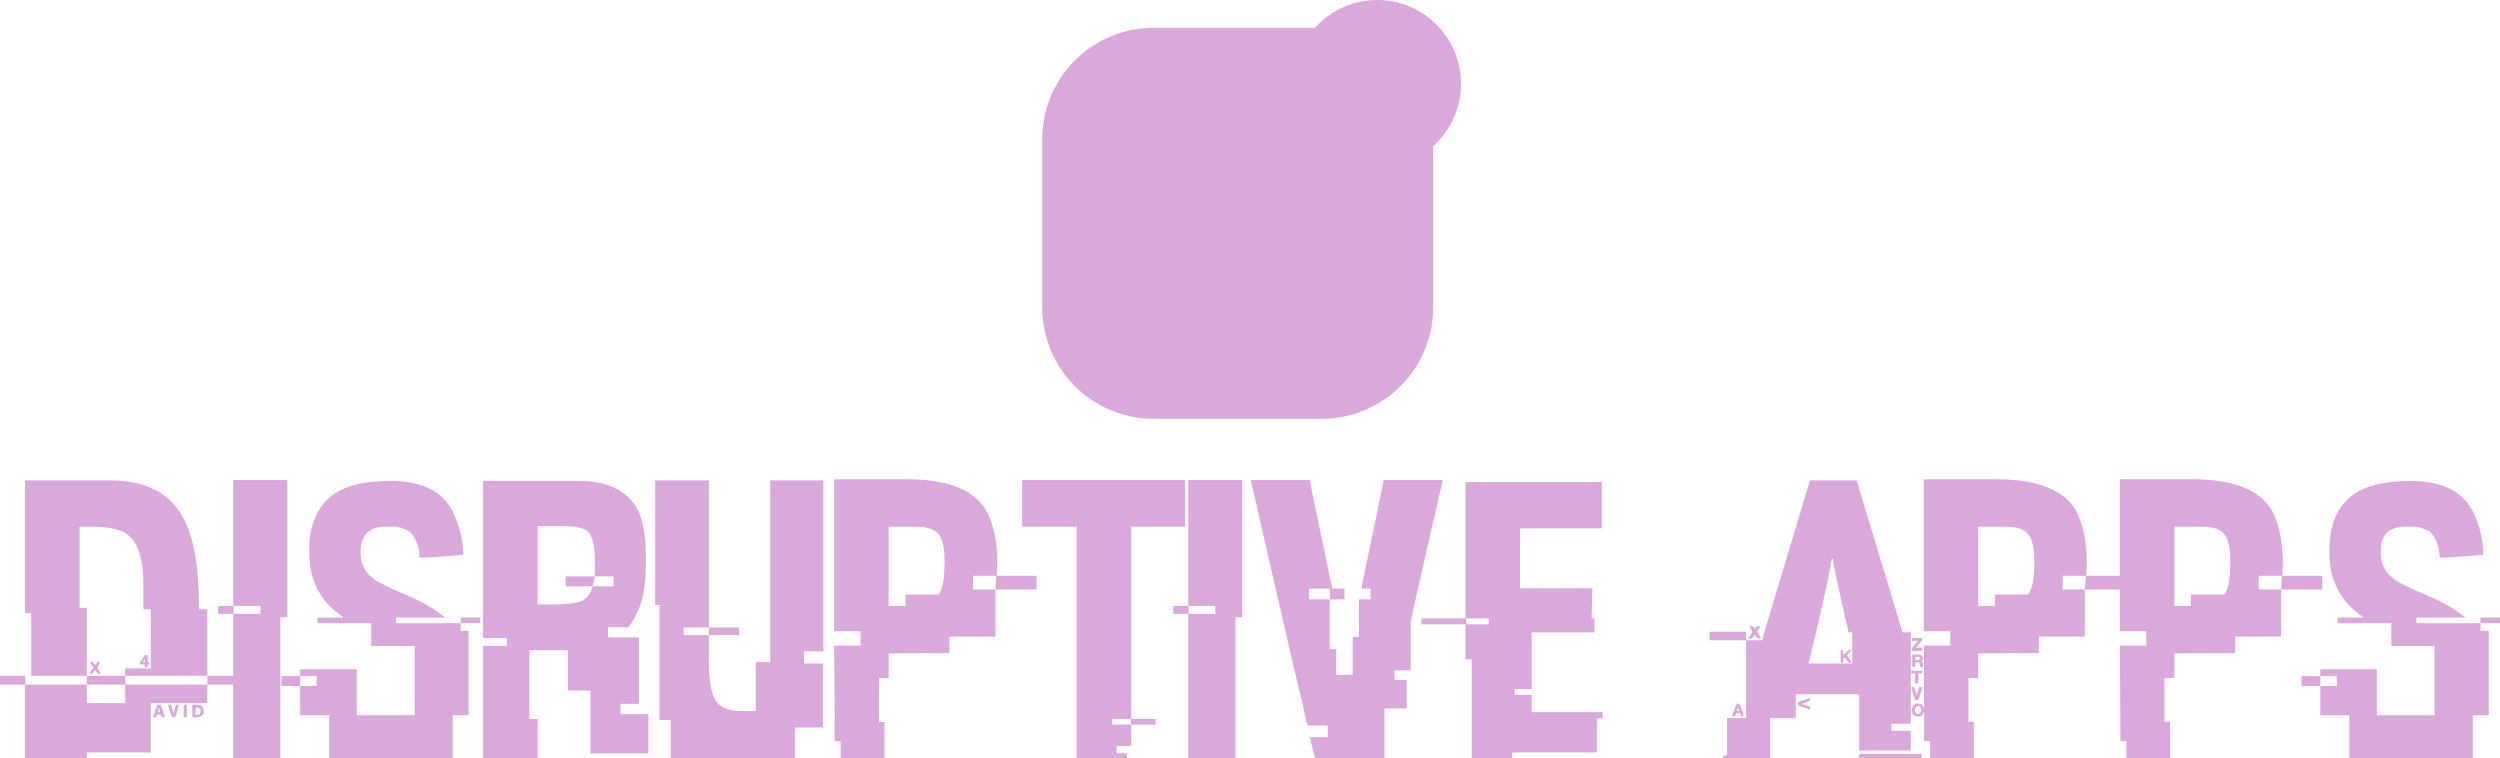 <svg data-v-423bf9ae="" xmlns="http://www.w3.org/2000/svg" viewBox="0 0 537.314 163" class="iconAbove"><!----><!----><!----><g data-v-423bf9ae="" id="85edf177-1c0c-4944-aed4-d11b6e750cbb" fill="#DAA8DB" transform="matrix(6.104,0,0,6.104,2.38,91.403)"><path d="M0.49 6.62L0.49 1.94L3.46 1.94L3.46 1.94Q5.33 1.94 6.03 3.21L6.03 3.21L6.03 3.21Q6.62 4.20 6.62 6.48L6.62 6.48L6.91 6.48L6.91 8.82L4.02 8.82L4.02 8.56L4.92 8.56L4.92 6.48L4.66 6.48L4.66 5.63L4.66 5.63Q4.66 4.18 4.02 3.79L4.02 3.79L4.02 3.79Q3.64 3.57 2.80 3.57L2.80 3.57L2.41 3.57L2.41 6.43L2.67 6.43L2.67 8.82L0.71 8.82L0.71 6.62L0.49 6.62ZM4.71 8.09L4.71 8.09L4.81 8.09L4.81 8.34L4.86 8.34L4.86 8.42L4.81 8.42L4.81 8.52L4.71 8.52L4.71 8.42L4.53 8.42L4.53 8.36L4.53 8.36Q4.71 8.11 4.71 8.09ZM4.63 8.34L4.63 8.34L4.71 8.34L4.71 8.24L4.71 8.24Q4.69 8.24 4.63 8.34ZM2.90 8.54L2.77 8.33L2.86 8.33L2.86 8.33Q2.88 8.33 2.97 8.44L2.97 8.44L2.97 8.44Q3.04 8.36 3.04 8.33L3.04 8.33L3.14 8.33L3.14 8.34L3.14 8.34Q3.04 8.50 3.04 8.54L3.04 8.54L3.17 8.75L3.04 8.75L3.04 8.75Q3.04 8.70 2.95 8.62L2.95 8.62L2.95 8.62Q2.89 8.74 2.85 8.75L2.85 8.75L2.75 8.75L2.75 8.75Q2.86 8.55 2.90 8.54L2.90 8.54ZM-0.39 9.13L-0.39 8.82L0.50 8.82L0.50 9.13L2.67 9.13L2.67 9.78L4.02 9.78L4.02 9.13L6.91 9.13L6.91 9.78L4.92 9.78L4.92 11.52L2.67 11.52L2.67 11.73L0.51 11.73L0.51 11.73Q0.49 11.73 0.49 11.70L0.49 11.70L0.49 9.13L-0.39 9.13ZM2.67 9.13L2.67 8.82L4.02 8.82L4.02 9.13L2.67 9.13ZM6.91 9.13L6.91 8.82L8.84 8.82L8.84 9.13L6.91 9.13ZM5.15 9.84L5.15 9.84L5.27 9.84L5.27 9.84Q5.39 10.16 5.41 10.28L5.41 10.28L5.33 10.28L5.33 10.28Q5.30 10.28 5.28 10.19L5.28 10.19L5.15 10.19L5.15 10.19Q5.12 10.19 5.11 10.28L5.11 10.28L5.00 10.28L5.00 10.27L5.00 10.27Q5.00 10.25 5.15 9.84ZM5.53 9.84L5.53 9.84L5.63 9.84L5.71 10.12L5.73 10.12L5.73 10.12Q5.73 10.09 5.81 9.84L5.81 9.84L5.91 9.84L5.91 9.84Q5.91 9.89 5.78 10.28L5.78 10.28L5.68 10.28L5.68 10.28Q5.64 10.28 5.53 9.84ZM6.08 10.28L6.08 9.84L6.19 9.84L6.19 10.28L6.08 10.28ZM6.38 10.28L6.38 9.84L6.57 9.84L6.57 9.84Q6.78 9.84 6.78 10.08L6.78 10.08L6.78 10.08Q6.78 10.25 6.57 10.28L6.57 10.28L6.38 10.28ZM6.60 9.94L6.50 9.94L6.50 10.19L6.60 10.19L6.60 10.19Q6.62 10.19 6.67 10.12L6.67 10.12L6.67 10.00L6.67 10.00Q6.67 9.98 6.60 9.94L6.60 9.94ZM5.22 9.97L5.20 9.97L5.20 9.97Q5.20 9.99 5.17 10.10L5.17 10.10L5.25 10.10L5.25 10.10Q5.22 9.99 5.22 9.97L5.22 9.97ZM7.85 1.93L7.85 1.93L9.70 1.93L9.70 1.93Q9.73 1.94 9.73 1.97L9.73 1.97L9.73 6.73L9.73 6.73Q9.73 6.76 9.70 6.76L9.70 6.76L9.48 6.76L9.48 11.70L9.48 11.70Q9.48 11.73 9.45 11.73L9.45 11.73L7.85 11.73L7.85 11.73Q7.82 11.73 7.82 11.70L7.82 11.70L7.82 6.64L7.33 6.64L7.33 6.64Q7.29 6.64 7.29 6.61L7.29 6.61L7.29 6.40L7.29 6.40Q7.30 6.36 7.33 6.36L7.33 6.36L7.82 6.36L7.82 1.97L7.82 1.97Q7.83 1.93 7.85 1.93ZM8.78 6.36L7.83 6.36L7.83 6.64L8.78 6.64L8.78 6.36ZM13.36 1.96L13.36 1.96L13.36 1.96Q14.98 1.96 15.54 3.01L15.54 3.01L15.54 3.01Q15.92 3.80 15.92 4.56L15.92 4.56L15.91 4.56L15.91 4.56Q14.79 4.66 14.38 4.66L14.38 4.66L14.38 4.66Q14.38 4.12 14.05 3.75L14.05 3.75L14.05 3.75Q13.73 3.57 13.47 3.57L13.47 3.57L13.19 3.57L13.19 3.57Q12.50 3.57 12.35 4.11L12.35 4.11L12.35 4.11Q12.31 4.27 12.31 4.35L12.31 4.35L12.31 4.50L12.31 4.50Q12.31 5.26 13.12 5.61L13.12 5.61L13.12 5.61Q13.19 5.67 14.24 6.12L14.24 6.12L14.24 6.12Q14.80 6.38 15.28 6.76L15.28 6.76L15.28 6.77L13.56 6.77L13.56 6.97L15.83 6.97L15.83 7.24L16.11 7.24L16.11 10.21L15.55 10.21L15.55 11.73L11.20 11.73L11.20 10.21L10.18 10.21L10.18 9.18L10.76 9.18L10.76 8.83L10.18 8.83L10.18 8.59L12.17 8.59L12.17 10.21L14.21 10.21L14.21 7.77L12.68 7.77L12.68 6.97L10.79 6.97L10.79 6.77L11.70 6.77L11.70 6.76L11.70 6.76Q10.50 5.96 10.50 4.50L10.50 4.50L10.50 4.37L10.50 4.37Q10.50 3.14 11.25 2.51L11.25 2.51L11.25 2.51Q11.94 1.96 13.36 1.96ZM15.83 6.97L15.83 6.77L16.52 6.77L16.52 6.97L15.83 6.97ZM9.52 9.18L9.52 8.83L10.18 8.83L10.18 9.18L9.52 9.18ZM16.62 7.49L16.62 1.96L19.97 1.96L19.97 1.96Q21.65 1.96 22.14 3.14L22.14 3.14L22.14 3.14Q22.35 3.75 22.35 4.53L22.35 4.53L22.35 4.94L22.35 4.94Q22.35 6.36 21.73 7.11L21.73 7.11L21.02 7.11L21.02 7.47L22.11 7.47L22.11 9.81L21.46 9.81L21.46 10.17L22.44 10.17L22.44 11.55L20.40 11.55L20.40 9.34L19.61 9.34L19.61 7.92L18.25 7.92L18.25 10.34L18.54 10.34L18.54 11.73L16.65 11.73L16.65 11.73Q16.62 11.73 16.62 11.70L16.62 11.70L16.62 7.77L17.46 7.77L17.46 7.49L16.62 7.49ZM19.35 3.55L18.54 3.55L18.54 6.31L19.00 6.31L19.00 6.31Q20.05 6.31 20.21 6.11L20.21 6.11L20.21 6.11Q20.38 6.00 20.48 5.67L20.48 5.67L21.21 5.67L21.21 5.32L20.55 5.32L20.55 5.35L20.55 5.35Q20.49 5.67 20.47 5.67L20.47 5.67L19.53 5.67L19.53 5.32L20.51 5.32L20.51 5.32Q20.55 5.32 20.55 5.29L20.55 5.29L20.55 5.29Q20.56 4.87 20.56 4.81L20.56 4.81L20.56 4.81Q20.56 3.90 20.25 3.69L20.25 3.69L20.25 3.69Q20.00 3.55 19.35 3.55L19.35 3.55ZM22.68 6.33L22.68 1.94L24.57 1.94L24.57 7.12L23.68 7.12L23.68 7.39L24.57 7.39L24.57 8.36L24.57 8.36Q24.57 9.69 25.04 9.91L25.04 9.91L25.04 9.91Q25.28 10.06 25.63 10.06L25.63 10.06L26.22 10.06L26.22 8.34L26.73 8.34L26.73 1.94L28.60 1.94L28.60 7.96L27.92 7.96L27.92 8.39L28.60 8.39L28.60 8.39Q28.59 8.61 28.59 8.72L28.59 8.72L28.59 10.64L27.60 10.64L27.60 11.73L23.23 11.73L23.23 10.38L22.83 10.38L22.83 6.33L22.68 6.33ZM24.57 7.39L24.57 7.12L25.63 7.12L25.63 7.39L24.57 7.39ZM28.98 7.25L28.98 1.90L31.52 1.90L31.52 1.90Q33.74 1.90 34.36 3.05L34.36 3.05L34.36 3.05Q34.73 3.77 34.73 4.89L34.73 4.89L34.73 4.89Q34.71 5.10 34.71 5.30L34.71 5.30L36.11 5.30L36.11 5.78L34.66 5.78L34.66 5.76L34.66 5.76Q34.69 5.33 34.69 5.30L34.69 5.30L33.87 5.30L33.87 5.78L34.66 5.78L34.66 7.44L33.04 7.44L33.04 8.02L33.02 8.02L33.02 8.02Q31.15 8.03 30.90 8.03L30.90 8.03L30.90 8.90L30.56 8.90L30.56 10.44L30.75 10.44L30.75 11.73L29.21 11.73L29.21 11.12L29.00 11.12L29.00 10.62L29.00 10.62Q29.00 9.74 28.98 7.76L28.98 7.76L29.91 7.76L29.91 7.25L28.98 7.25ZM31.73 3.57L30.90 3.57L30.90 6.36L31.49 6.36L31.49 5.96L32.65 5.96L32.65 5.96Q32.87 5.75 32.87 4.76L32.87 4.76L32.87 4.76Q32.87 3.83 32.45 3.68L32.45 3.68L32.45 3.68Q32.29 3.57 31.73 3.57L31.73 3.57ZM35.60 3.57L35.60 1.93L41.34 1.93L41.34 3.57L39.44 3.57L39.44 10.34L40.30 10.34L40.30 10.54L39.44 10.54L39.44 11.29L38.93 11.29L38.93 11.55L39.29 11.55L39.29 11.73L37.55 11.73L37.55 11.73Q37.52 11.73 37.52 11.70L37.52 11.70L37.52 3.57L35.60 3.57ZM39.43 10.34L38.77 10.34L38.77 10.54L39.43 10.54L39.43 10.34ZM41.48 1.93L41.48 1.93L43.33 1.93L43.33 1.93Q43.35 1.94 43.35 1.97L43.35 1.97L43.35 6.73L43.35 6.73Q43.35 6.76 43.33 6.76L43.33 6.76L43.11 6.76L43.11 11.70L43.11 11.70Q43.11 11.73 43.07 11.73L43.07 11.73L41.48 11.73L41.48 11.73Q41.45 11.73 41.45 11.70L41.45 11.70L41.45 6.64L40.95 6.64L40.95 6.64Q40.92 6.64 40.92 6.61L40.92 6.61L40.92 6.40L40.92 6.40Q40.93 6.36 40.95 6.36L40.95 6.36L41.45 6.36L41.45 1.97L41.45 1.97Q41.45 1.93 41.48 1.93ZM42.40 6.36L41.46 6.36L41.46 6.64L42.40 6.64L42.40 6.36ZM43.65 1.93L43.65 1.93L45.73 1.93L45.73 1.93Q45.75 2.10 46.52 5.75L46.52 5.75L46.95 5.75L46.95 6.13L46.43 6.13L46.43 5.75L45.70 5.75L45.70 6.13L46.43 6.13L46.43 7.88L46.66 7.88L46.66 8.79L47.24 8.79L47.24 7.45L47.46 7.45L47.46 6.13L47.87 6.13L47.87 5.75L47.54 5.75L47.54 5.75Q48.31 2.10 48.33 1.93L48.33 1.93L50.41 1.93L50.41 1.93Q49.28 6.84 49.28 6.93L49.28 6.93L49.28 8.63L48.71 8.63L48.71 8.97L49.14 8.97L49.14 9.97L48.36 9.97L48.36 11.73L45.93 11.73L45.93 11.73Q45.90 11.73 45.73 10.98L45.73 10.98L46.36 10.98L46.36 10.57L45.66 10.57L45.66 10.57Q45.62 10.57 45.47 9.78L45.47 9.78L45.47 9.78Q45.39 9.54 43.65 1.93ZM51.21 6.80L51.21 2.00L56.01 2.00L56.01 3.60L56.01 3.60Q56.01 3.63 55.97 3.63L55.97 3.63L53.13 3.63L53.13 5.74L55.68 5.74L55.68 5.76L55.68 5.76Q55.68 5.84 55.65 6.79L55.65 6.79L55.65 6.79Q55.63 6.79 55.63 6.80L55.63 6.80L55.75 6.80L55.75 7.29L53.54 7.29L53.54 9.29L52.94 9.29L52.94 9.49L53.54 9.49L53.54 10.10L56.04 10.10L56.04 10.32L55.84 10.32L55.84 11.52L52.85 11.52L52.85 11.73L51.43 11.73L51.43 8.24L51.21 8.24L51.21 7.01L49.66 7.01L49.66 6.80L51.21 6.80ZM52.03 6.80L51.23 6.80L51.23 7.01L52.03 7.01L52.03 6.80ZM61.65 7.57L63.34 1.94L64.99 1.94L64.99 1.94Q65.02 2.08 66.60 7.29L66.60 7.29L66.89 7.29L66.89 10.51L66.21 10.51L66.21 10.76L66.89 10.76L66.89 11.45L65.07 11.45L65.07 9.47L62.84 9.47L62.84 10.31L61.94 10.31L61.94 11.73L60.29 11.73L60.29 11.63L60.42 11.63L60.42 10.31L61.09 10.31L61.09 7.57L61.65 7.57ZM64.15 4.70L64.11 4.70L64.11 4.72L64.11 4.72Q63.90 5.88 63.29 8.39L63.29 8.39L64.83 8.39L64.83 7.29L64.70 7.29L64.70 7.29Q64.15 4.91 64.15 4.70L64.15 4.70ZM61.20 7.08L61.20 7.08L61.35 7.08L61.35 7.08Q61.35 7.14 61.41 7.18L61.41 7.18L61.41 7.18Q61.41 7.12 61.48 7.08L61.48 7.08L61.59 7.08L61.59 7.09L61.59 7.09Q61.48 7.25 61.48 7.27L61.48 7.27L61.48 7.27Q61.50 7.33 61.61 7.47L61.61 7.47L61.61 7.51L61.54 7.51L61.54 7.51Q61.45 7.51 61.41 7.37L61.41 7.37L61.41 7.37Q61.30 7.51 61.29 7.51L61.29 7.51L61.21 7.51L61.21 7.51Q61.17 7.51 61.17 7.47L61.17 7.47L61.17 7.47Q61.20 7.47 61.31 7.29L61.31 7.29L61.31 7.26L61.31 7.26Q61.20 7.09 61.20 7.08ZM59.81 7.57L59.81 7.27L61.09 7.27L61.09 7.57L59.81 7.57ZM66.94 7.59L66.94 7.49L67.29 7.49L67.29 7.57L67.07 7.83L67.27 7.83L67.27 7.83Q67.30 7.84 67.30 7.87L67.30 7.87L67.30 7.90L67.30 7.90Q67.30 7.94 67.27 7.94L67.27 7.94L66.92 7.94L66.92 7.85L67.14 7.59L66.94 7.59ZM64.42 8.36L64.42 7.92L64.51 7.92L64.51 8.08L64.70 7.92L64.79 7.92L64.79 7.94L64.65 8.10L64.65 8.10Q64.81 8.33 64.81 8.36L64.81 8.36L64.71 8.36L64.71 8.36Q64.70 8.36 64.56 8.18L64.56 8.18L64.56 8.18Q64.54 8.18 64.51 8.23L64.51 8.23L64.51 8.36L64.42 8.36ZM66.97 8.07L66.97 8.07L67.17 8.07L67.17 8.07Q67.32 8.09 67.32 8.22L67.32 8.22L67.27 8.30L67.27 8.30Q67.32 8.35 67.32 8.50L67.32 8.50L67.32 8.51L67.22 8.51L67.22 8.51Q67.20 8.35 67.17 8.35L67.17 8.35L67.05 8.35L67.05 8.51L66.97 8.51L66.97 8.51Q66.94 8.51 66.94 8.48L66.94 8.48L66.94 8.10L66.94 8.10Q66.94 8.07 66.97 8.07ZM67.20 8.16L67.05 8.16L67.05 8.26L67.17 8.26L67.17 8.26Q67.20 8.26 67.20 8.23L67.20 8.23L67.20 8.16ZM66.94 8.64L66.94 8.64L67.25 8.64L67.25 8.64Q67.29 8.65 67.29 8.67L67.29 8.67L67.29 8.71L67.29 8.71Q67.29 8.74 67.25 8.74L67.25 8.74L67.16 8.74L67.16 9.09L67.04 9.09L67.04 8.74L66.94 8.74L66.94 8.74Q66.90 8.74 66.90 8.71L66.90 8.71L66.90 8.67L66.90 8.67Q66.91 8.64 66.94 8.64ZM67.04 9.67L66.90 9.22L66.99 9.22L66.99 9.22Q67.03 9.22 67.09 9.50L67.09 9.50L67.10 9.50L67.10 9.50Q67.18 9.26 67.18 9.22L67.18 9.22L67.30 9.22L67.30 9.22Q67.17 9.67 67.14 9.67L67.14 9.67L67.04 9.67ZM62.92 9.75L63.34 9.60L63.34 9.69L63.34 9.69Q63.34 9.71 63.08 9.80L63.08 9.80L63.08 9.82L63.34 9.91L63.34 10.01L62.92 9.86L62.92 9.75ZM60.78 9.80L60.78 9.80L60.83 9.80L60.83 9.80Q60.89 9.80 61.01 10.25L61.01 10.25L60.92 10.25L60.92 10.25Q60.92 10.23 60.88 10.14L60.88 10.14L60.73 10.14L60.73 10.14Q60.72 10.25 60.68 10.25L60.68 10.25L60.60 10.25L60.60 10.25Q60.74 9.80 60.78 9.80ZM67.12 9.80L67.12 9.80L67.17 9.80L67.17 9.80Q67.33 9.80 67.37 10.03L67.37 10.03L67.37 10.03Q67.32 10.26 67.16 10.26L67.16 10.26L67.16 10.26Q66.92 10.22 66.92 10.03L66.92 10.03L66.92 10.03Q66.96 9.80 67.12 9.80ZM67.04 10.01L67.04 10.01L67.04 10.03L67.04 10.03Q67.04 10.12 67.12 10.17L67.12 10.17L67.17 10.17L67.17 10.17Q67.25 10.12 67.25 10.03L67.25 10.03L67.25 10.01L67.25 10.01Q67.24 9.88 67.14 9.88L67.14 9.88L67.14 9.88Q67.04 9.92 67.04 10.01ZM60.81 9.95L60.80 9.95L60.80 9.95Q60.76 10.06 60.76 10.06L60.76 10.06L60.85 10.06L60.81 9.95ZM65.07 11.73L65.07 11.57L67.27 11.57L67.27 11.73L65.07 11.73ZM67.35 7.25L67.35 1.90L69.88 1.90L69.88 1.90Q72.11 1.90 72.73 3.05L72.73 3.05L72.73 3.05Q73.09 3.77 73.09 4.89L73.09 4.89L73.09 4.89Q73.07 5.10 73.07 5.30L73.07 5.30L74.48 5.30L74.48 5.78L73.02 5.78L73.02 5.76L73.02 5.76Q73.06 5.33 73.06 5.30L73.06 5.30L72.24 5.30L72.24 5.78L73.02 5.78L73.02 7.44L71.40 7.44L71.40 8.02L71.39 8.02L71.39 8.02Q69.51 8.03 69.26 8.03L69.26 8.03L69.26 8.90L68.92 8.90L68.92 10.44L69.11 10.44L69.11 11.73L67.57 11.73L67.57 11.12L67.36 11.12L67.36 10.62L67.36 10.62Q67.36 9.74 67.35 7.76L67.35 7.76L68.28 7.76L68.28 7.25L67.35 7.25ZM70.10 3.57L69.26 3.57L69.26 6.36L69.85 6.36L69.85 5.96L71.01 5.96L71.01 5.96Q71.24 5.75 71.24 4.76L71.24 4.76L71.24 4.76Q71.24 3.83 70.81 3.68L70.81 3.68L70.81 3.68Q70.66 3.57 70.10 3.57L70.10 3.57ZM74.25 7.25L74.25 1.90L76.79 1.90L76.79 1.90Q79.01 1.90 79.63 3.05L79.63 3.05L79.63 3.05Q79.99 3.77 79.99 4.89L79.99 4.89L79.99 4.89Q79.97 5.10 79.97 5.30L79.97 5.30L81.38 5.30L81.38 5.78L79.93 5.78L79.93 5.76L79.93 5.76Q79.96 5.33 79.96 5.30L79.96 5.30L79.14 5.30L79.14 5.78L79.93 5.78L79.93 7.44L78.31 7.44L78.31 8.02L78.29 8.02L78.29 8.02Q76.42 8.03 76.17 8.03L76.17 8.03L76.17 8.90L75.82 8.90L75.82 10.44L76.02 10.44L76.02 11.73L74.48 11.73L74.48 11.12L74.27 11.12L74.27 10.62L74.27 10.62Q74.27 9.74 74.25 7.76L74.25 7.76L75.18 7.76L75.18 7.25L74.25 7.25ZM77 3.57L76.17 3.57L76.17 6.36L76.75 6.36L76.75 5.96L77.92 5.96L77.92 5.96Q78.14 5.75 78.14 4.76L78.14 4.76L78.14 4.76Q78.14 3.83 77.72 3.68L77.72 3.68L77.72 3.68Q77.56 3.57 77 3.57L77 3.57ZM84.49 1.96L84.49 1.96L84.49 1.96Q86.11 1.96 86.67 3.01L86.67 3.01L86.67 3.01Q87.05 3.80 87.05 4.56L87.05 4.56L87.04 4.56L87.04 4.56Q85.92 4.66 85.51 4.66L85.51 4.66L85.51 4.66Q85.51 4.12 85.18 3.75L85.18 3.75L85.18 3.75Q84.86 3.57 84.59 3.57L84.59 3.57L84.32 3.57L84.32 3.57Q83.62 3.57 83.47 4.11L83.47 4.11L83.47 4.11Q83.44 4.27 83.44 4.35L83.44 4.35L83.44 4.50L83.44 4.50Q83.44 5.26 84.25 5.61L84.25 5.61L84.25 5.61Q84.31 5.67 85.37 6.12L85.37 6.12L85.37 6.12Q85.93 6.38 86.41 6.76L86.41 6.76L86.41 6.77L84.69 6.77L84.69 6.97L86.95 6.97L86.95 7.24L87.24 7.24L87.24 10.21L86.68 10.21L86.68 11.73L82.33 11.73L82.33 10.21L81.31 10.21L81.31 9.18L81.89 9.18L81.89 8.83L81.31 8.83L81.31 8.59L83.30 8.59L83.30 10.21L85.33 10.21L85.33 7.77L83.81 7.77L83.81 6.97L81.92 6.97L81.92 6.77L82.83 6.77L82.83 6.76L82.83 6.76Q81.63 5.96 81.63 4.50L81.63 4.50L81.63 4.37L81.63 4.37Q81.63 3.14 82.38 2.51L82.38 2.51L82.38 2.51Q83.06 1.96 84.49 1.96ZM86.95 6.97L86.95 6.77L87.64 6.77L87.64 6.97L86.95 6.97ZM80.65 9.18L80.65 8.83L81.31 8.83L81.31 9.18L80.65 9.18Z"></path></g><!----><g data-v-423bf9ae="" id="583ba89b-2e51-4fb3-a23b-3755cf57b07c" transform="matrix(6.002,0,0,6.002,205.993,-12.026)" stroke="none" fill="#DAA8DB"><path d="M12.764 3h-5.77A3.993 3.993 0 0 0 3 6.993v6.014A3.993 3.993 0 0 0 6.993 17h6.014A3.993 3.993 0 0 0 17 13.007v-5.77A3 3 0 1 0 12.764 3zM12 5H7c-1.113 0-2 .895-2 2v6c0 1.113.895 2 2 2h6c1.113 0 2-.895 2-2V8a3 3 0 0 1-3-3zm3 2a2 2 0 1 0 0-4 2 2 0 0 0 0 4z"></path></g><!----></svg>